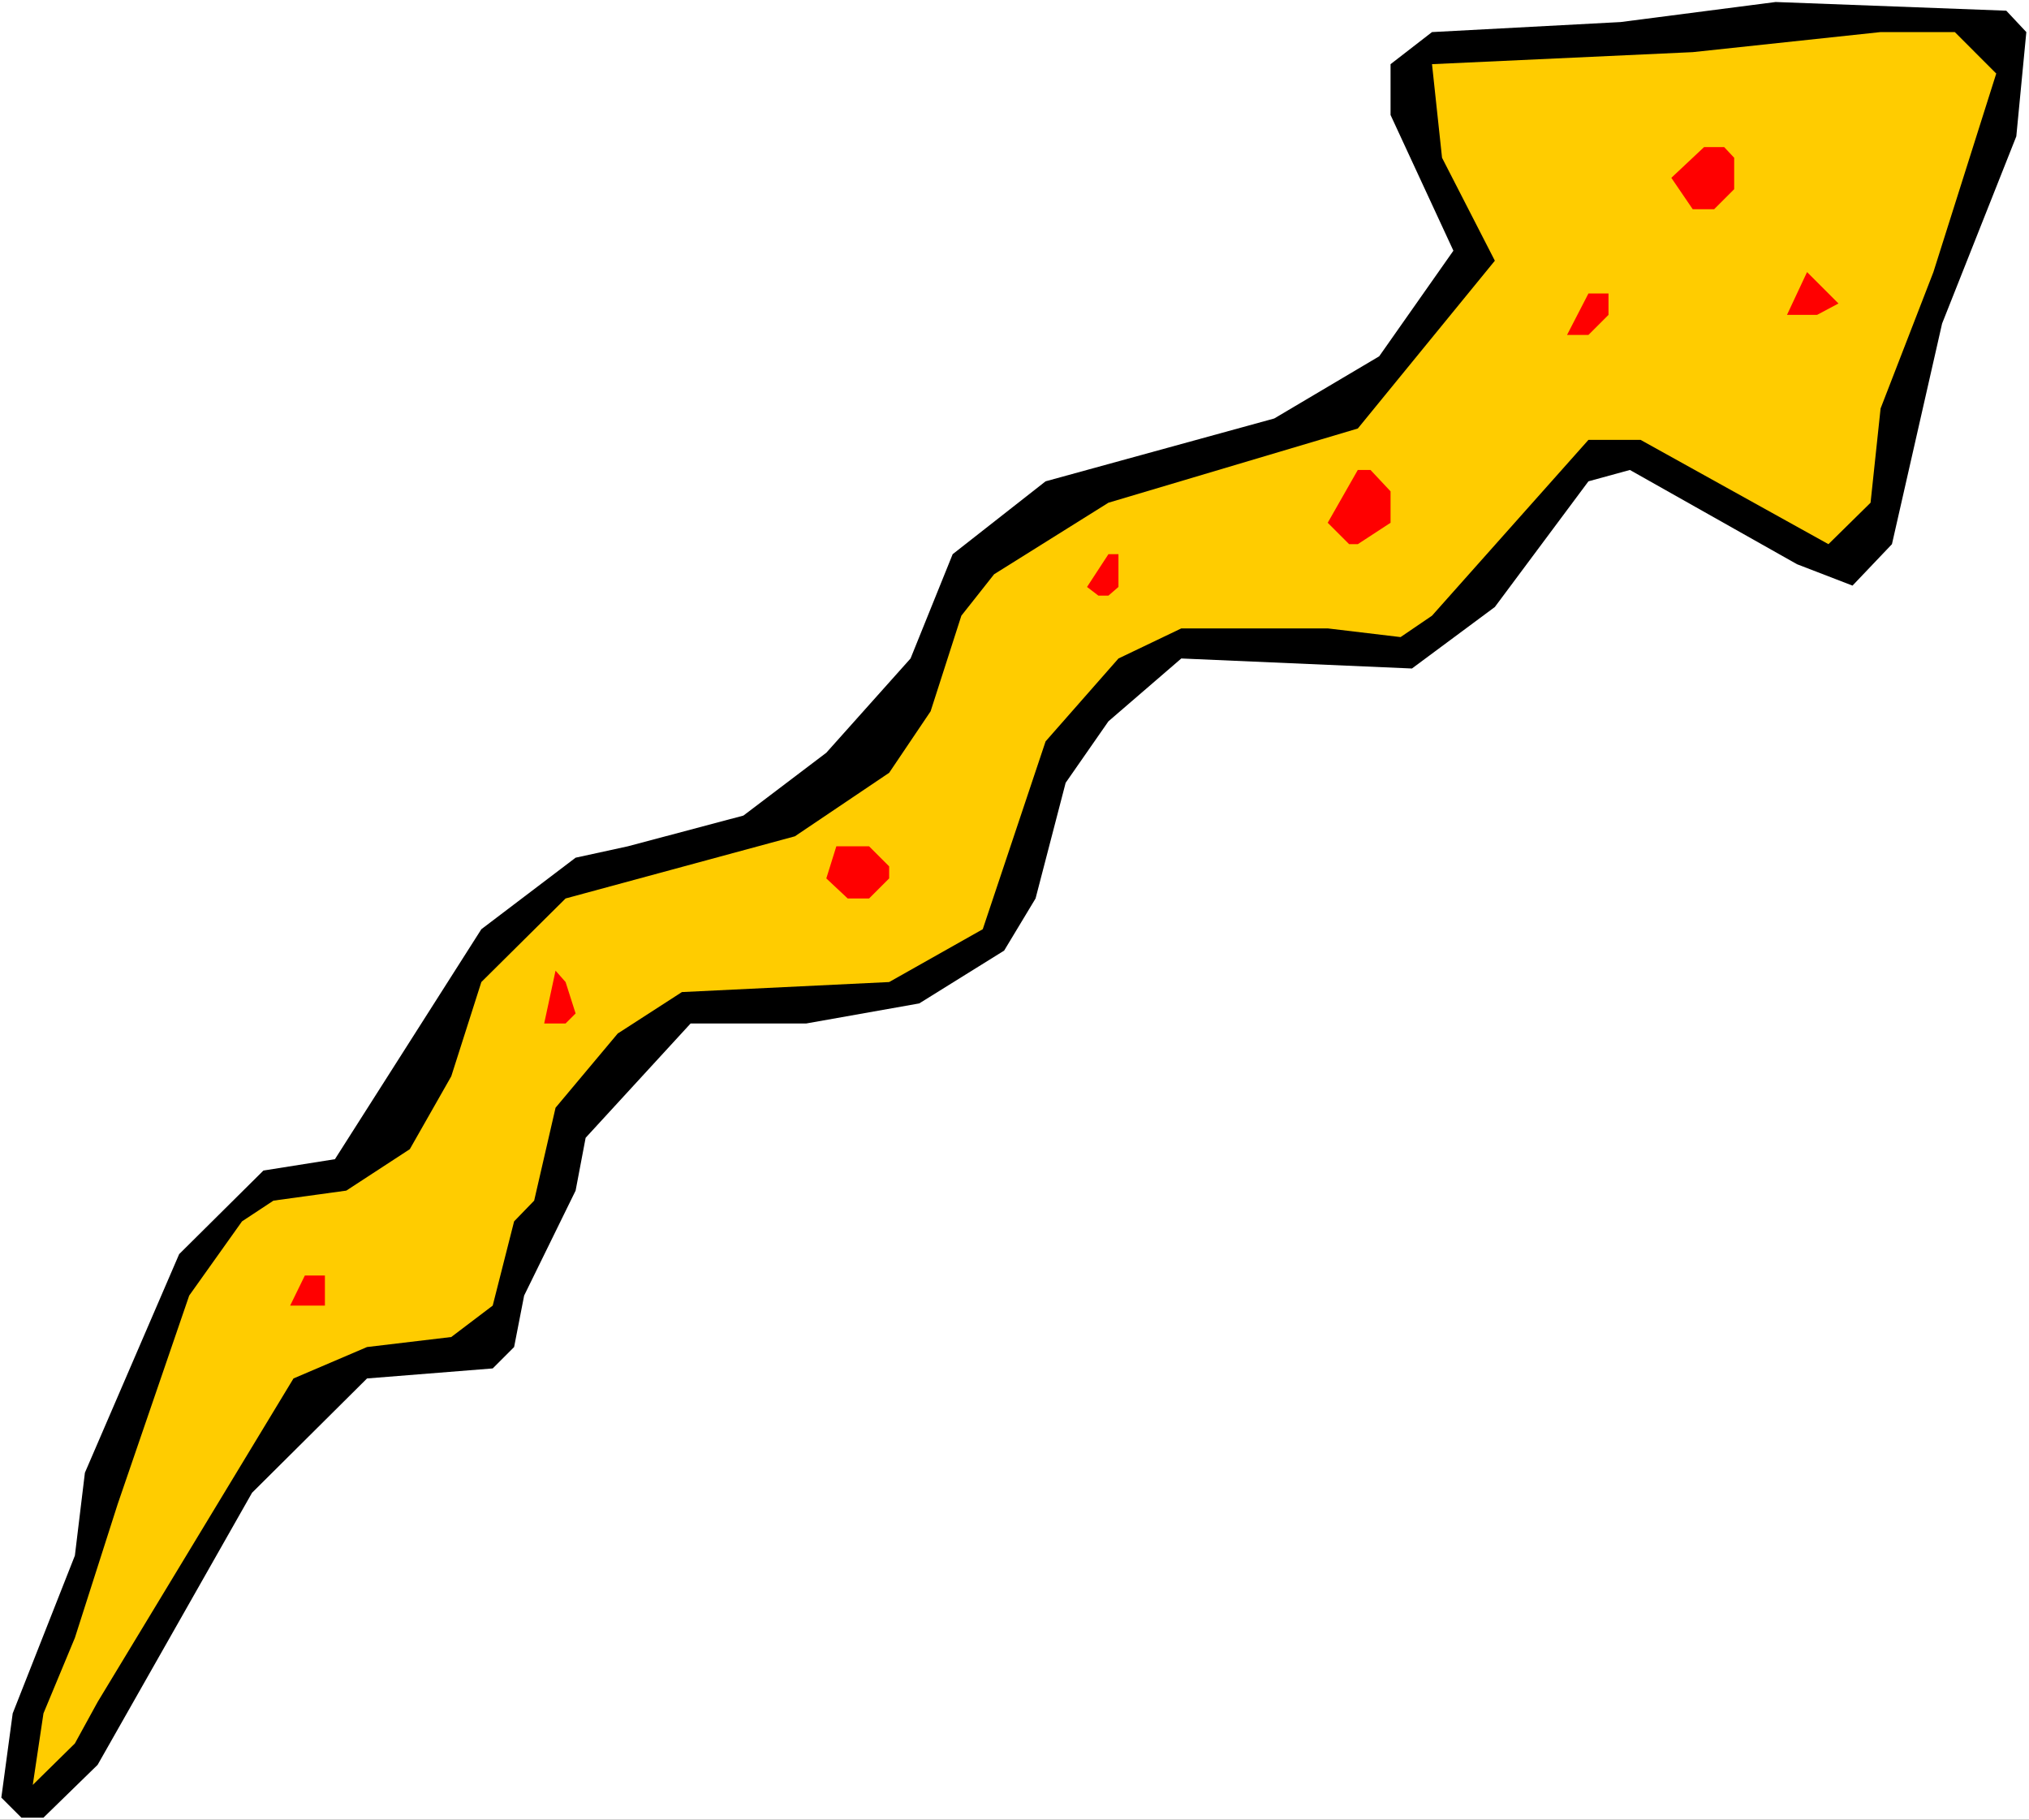 <?xml version="1.0" encoding="UTF-8" standalone="no"?>
<svg
   version="1.0"
   width="129.766mm"
   height="116.353mm"
   id="svg11"
   sodipodi:docname="Biology - Bacteria 06.wmf"
   xmlns:inkscape="http://www.inkscape.org/namespaces/inkscape"
   xmlns:sodipodi="http://sodipodi.sourceforge.net/DTD/sodipodi-0.dtd"
   xmlns="http://www.w3.org/2000/svg"
   xmlns:svg="http://www.w3.org/2000/svg">
  <rect width="100%" height="100%" fill="#333333" stroke="none"/>
  <sodipodi:namedview
     id="namedview11"
     pagecolor="#ffffff"
     bordercolor="#000000"
     borderopacity="0.25"
     inkscape:showpageshadow="2"
     inkscape:pageopacity="0.0"
     inkscape:pagecheckerboard="0"
     inkscape:deskcolor="#d1d1d1"
     inkscape:document-units="mm" />
  <defs
     id="defs1">
    <pattern
       id="WMFhbasepattern"
       patternUnits="userSpaceOnUse"
       width="6"
       height="6"
       x="0"
       y="0" />
  </defs>
  <path
     style="fill:#ffffff;fill-opacity:1;fill-rule:evenodd;stroke:none"
     d="M 0,439.759 H 490.455 V 0 H 0 Z"
     id="path1" />
  <path
     style="fill:#000000;fill-opacity:1;fill-rule:evenodd;stroke:none"
     d="m 489.809,7.755 -2.424,25.203 -17.938,45.236 -12.12,53.314 -9.534,10.017 -13.413,-5.17 -40.4,-22.78 -10.019,2.746 -22.624,30.373 -20.038,14.863 -55.752,-2.423 -17.614,15.186 -10.342,14.863 -7.272,27.949 -7.595,12.601 -20.523,12.763 -27.31,4.847 h -27.957 l -25.371,27.626 -2.424,12.763 -12.443,25.365 -2.424,12.44 -5.171,5.17 -30.381,2.423 -27.795,27.626 -37.33,65.754 -13.09,12.763 H 5.171 L 0.323,434.428 3.07,414.072 18.099,375.944 20.523,355.911 43.309,303.082 63.67,282.887 l 17.291,-2.746 35.39,-55.576 22.786,-17.287 12.605,-2.746 27.957,-7.432 20.038,-15.186 20.362,-22.78 10.181,-25.203 22.462,-17.61 55.267,-15.186 L 333.38,86.11 351.318,60.584 336.128,27.788 V 15.51 l 10.019,-7.755 45.571,-2.423 37.491,-4.847 55.752,2.1 z"
     id="path2" />
  <path
     style="fill:#ffcc00;fill-opacity:1;fill-rule:evenodd;stroke:none"
     d="m 482.537,17.771 -15.19,47.983 -12.766,32.958 -2.424,22.78 -10.181,10.017 -45.41,-25.203 h -12.605 l -37.814,42.49 -7.595,5.17 -17.614,-2.1 h -35.39 l -15.19,7.27 -17.614,20.033 -15.19,45.398 -22.624,12.763 -50.096,2.423 -15.514,10.017 -15.029,17.933 -5.171,22.456 -4.848,5.008 -5.171,20.356 -10.019,7.593 -20.362,2.423 -17.776,7.593 -47.349,78.194 -5.494,10.017 -10.181,10.017 2.586,-17.287 7.595,-18.256 10.342,-32.311 17.291,-50.406 12.766,-17.933 7.595,-5.008 17.614,-2.423 15.352,-10.017 10.019,-17.61 7.272,-22.78 20.362,-20.195 55.429,-15.025 22.786,-15.348 10.019,-14.863 7.434,-23.103 7.918,-10.017 27.634,-17.287 60.277,-17.933 33.128,-40.551 -12.766,-24.88 -2.424,-22.618 63.024,-2.908 45.41,-4.847 h 17.938 z"
     id="path3" />
  <path
     style="fill:#ff0000;fill-opacity:1;fill-rule:evenodd;stroke:none"
     d="m 419.19,38.128 v 7.593 l -4.848,4.847 h -5.171 l -5.171,-7.593 7.918,-7.432 h 4.848 z"
     id="path4" />
  <path
     style="fill:#ff0000;fill-opacity:1;fill-rule:evenodd;stroke:none"
     d="m 439.228,76.094 h -7.272 l 4.848,-10.34 7.595,7.593 z"
     id="path5" />
  <path
     style="fill:#ff0000;fill-opacity:1;fill-rule:evenodd;stroke:none"
     d="m 388.809,76.094 -4.848,4.847 h -5.171 l 5.171,-10.017 h 4.848 z"
     id="path6" />
  <path
     style="fill:#ff0000;fill-opacity:1;fill-rule:evenodd;stroke:none"
     d="m 336.128,118.745 v 7.593 l -7.918,5.17 h -2.101 l -5.171,-5.17 7.272,-12.763 h 3.07 z"
     id="path7" />
  <path
     style="fill:#ff0000;fill-opacity:1;fill-rule:evenodd;stroke:none"
     d="m 270.356,141.847 -2.424,2.1 h -2.424 l -2.747,-2.1 5.171,-7.916 h 2.424 z"
     id="path8" />
  <path
     style="fill:#ff0000;fill-opacity:1;fill-rule:evenodd;stroke:none"
     d="m 214.928,209.378 v 2.908 l -4.848,4.847 h -5.171 l -5.171,-4.847 2.424,-7.755 h 7.918 z"
     id="path9" />
  <path
     style="fill:#ff0000;fill-opacity:1;fill-rule:evenodd;stroke:none"
     d="m 139.137,244.921 -2.424,2.423 h -5.171 l 2.747,-12.763 2.424,2.746 z"
     id="path10" />
  <path
     style="fill:#ff0000;fill-opacity:1;fill-rule:evenodd;stroke:none"
     d="m 78.538,315.522 h -8.403 l 3.555,-7.27 h 4.848 z"
     id="path11" />
</svg>

